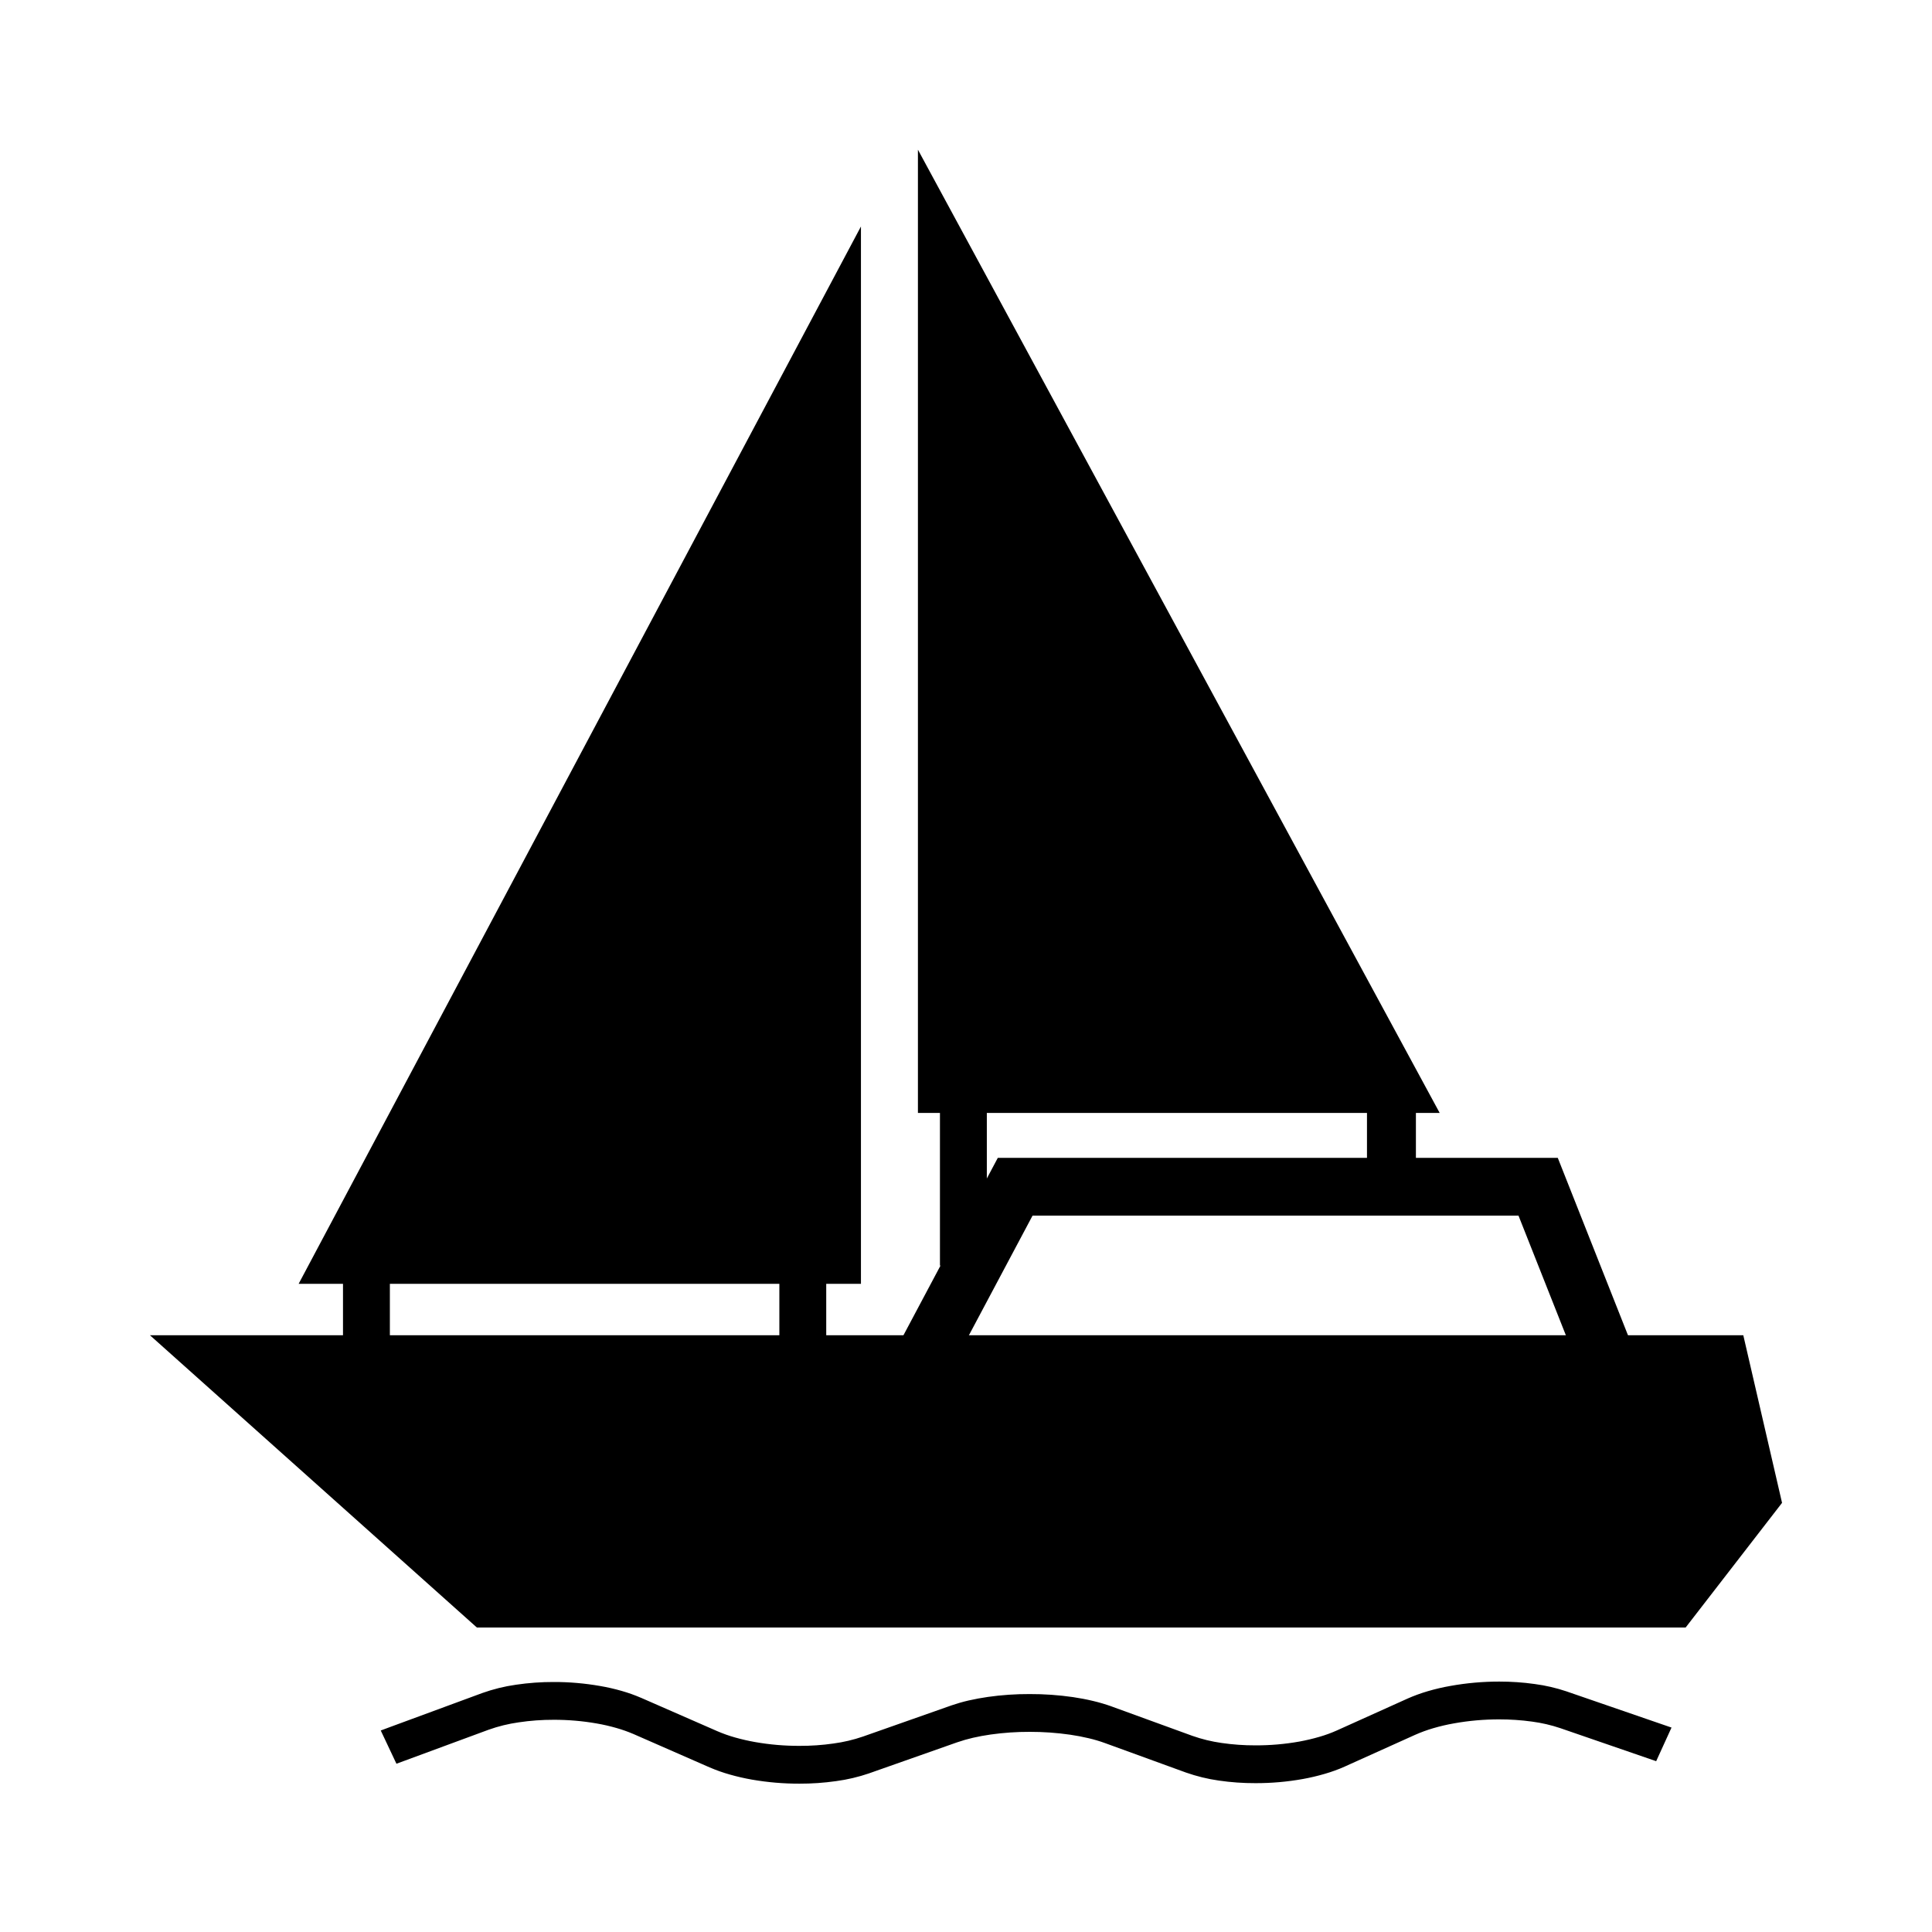 <?xml version="1.0" encoding="UTF-8"?>
<!-- Uploaded to: ICON Repo, www.svgrepo.com, Generator: ICON Repo Mixer Tools -->
<svg fill="#000000" width="800px" height="800px" version="1.1" viewBox="144 144 512 512" xmlns="http://www.w3.org/2000/svg">
 <g>
  <path d="m605.99 497.85 10.27 44.422-25.551 33.039h-320.33l-86.648-77.461z" fill-rule="evenodd"/>
  <path d="m249.06 611.41-4.156-8.809 2.387-0.891 24.414-9c0.012 0 0.012-0.012 0.02-0.012 2.918-1.039 5.945-1.797 9.016-2.227 3.312-0.488 6.66-0.734 10.008-0.723 4.098-0.012 8.203 0.348 12.246 1.051 1.926 0.328 3.844 0.766 5.727 1.305 1.77 0.504 3.496 1.113 5.195 1.852h0.012l20.172 8.828c1.531 0.66 3.094 1.215 4.695 1.664 1.766 0.5 3.555 0.906 5.352 1.223 3.867 0.676 7.785 1.012 11.727 1 3.004 0.012 6.019-0.191 8.996-0.621 2.66-0.359 5.273-0.969 7.797-1.836l23.293-8.199v-0.008c1.555-0.531 3.125-0.992 4.727-1.359 1.707-0.387 3.426-0.703 5.144-0.949 3.652-0.52 7.348-0.766 11.027-0.754 3.852-0.012 7.68 0.254 11.492 0.805 1.797 0.266 3.586 0.602 5.363 1.031 1.648 0.387 3.289 0.879 4.898 1.449l0.012 0.012 21.34 7.766c2.523 0.891 5.125 1.523 7.777 1.898 2.977 0.43 5.981 0.645 8.988 0.633 3.887 0.012 7.777-0.324 11.617-1.008 1.785-0.328 3.562-0.746 5.32-1.258 1.582-0.457 3.133-1.02 4.637-1.695l18.609-8.387 0.02-0.012c1.77-0.785 3.586-1.449 5.441-1.992 1.984-0.582 4-1.051 6.039-1.406 4.254-0.766 8.574-1.145 12.887-1.145 3.152 0 6.285 0.203 9.391 0.645 2.875 0.375 5.715 1.039 8.465 1.957 0 0 0.008 0 0.02 0.012l25.387 8.746 2.406 0.828-4.066 8.91-25.379-8.746c-2.445-0.828-4.969-1.406-7.519-1.746-2.879-0.398-5.785-0.59-8.684-0.59-4.035 0-8.055 0.348-12.012 1.062-1.855 0.324-3.691 0.754-5.5 1.285-1.641 0.48-3.231 1.059-4.793 1.754l-18.617 8.391-0.012 0.012c-1.719 0.766-3.496 1.406-5.305 1.93-1.914 0.559-3.867 1.02-5.832 1.375-4.133 0.738-8.316 1.105-12.52 1.094-3.242 0.012-6.504-0.215-9.715-0.684-2.984-0.418-5.922-1.145-8.77-2.144-0.012 0-0.012-0.008-0.02-0.008l-21.352-7.769c-1.422-0.52-2.867-0.949-4.352-1.297-1.617-0.387-3.258-0.695-4.91-0.938-3.562-0.512-7.148-0.766-10.754-0.758-3.457-0.008-6.894 0.227-10.309 0.707-1.582 0.223-3.152 0.508-4.715 0.867-1.426 0.328-2.809 0.734-4.184 1.203l-23.297 8.207c-0.008 0-0.02 0.012-0.02 0.012-2.848 0.969-5.773 1.664-8.758 2.062-3.215 0.457-6.465 0.684-9.703 0.672-4.234 0.012-8.438-0.348-12.602-1.07-1.984-0.348-3.938-0.797-5.871-1.348-1.82-0.512-3.606-1.145-5.336-1.891h-0.008l-20.172-8.84c-1.484-0.633-3.008-1.172-4.547-1.609-1.719-0.492-3.457-0.891-5.215-1.195-3.754-0.656-7.574-0.98-11.375-0.973-3.102-0.008-6.207 0.215-9.281 0.676-2.727 0.387-5.41 1.039-8.004 1.969z"/>
  <path d="m396.24 506.38-3.594 6.758-13.523-7.184 3.594-6.769 25.711-48.34h148.4l19.121 48.32 2.816 7.113-14.23 5.637-2.816-7.117-15.301-38.645h-128.78z"/>
  <path d="m372.16 204.02v280.21h-149.02z" fill-rule="evenodd"/>
  <path d="m387.26 438.94v-255.27l138.27 255.27z" fill-rule="evenodd"/>
  <path d="m511.37 433.3v25.844h-5.106v-25.844z"/>
  <path d="m247.32 479.5v28.559h-12.422v-28.559z"/>
  <path d="m362.96 476.4v28.559h-12.422v-28.559z"/>
  <path d="m405.52 433.3v46.109h-12.422v-46.109z"/>
  <path d="m519.23 431.07v25.844h-12.422v-25.844z"/>
 </g>
</svg>
